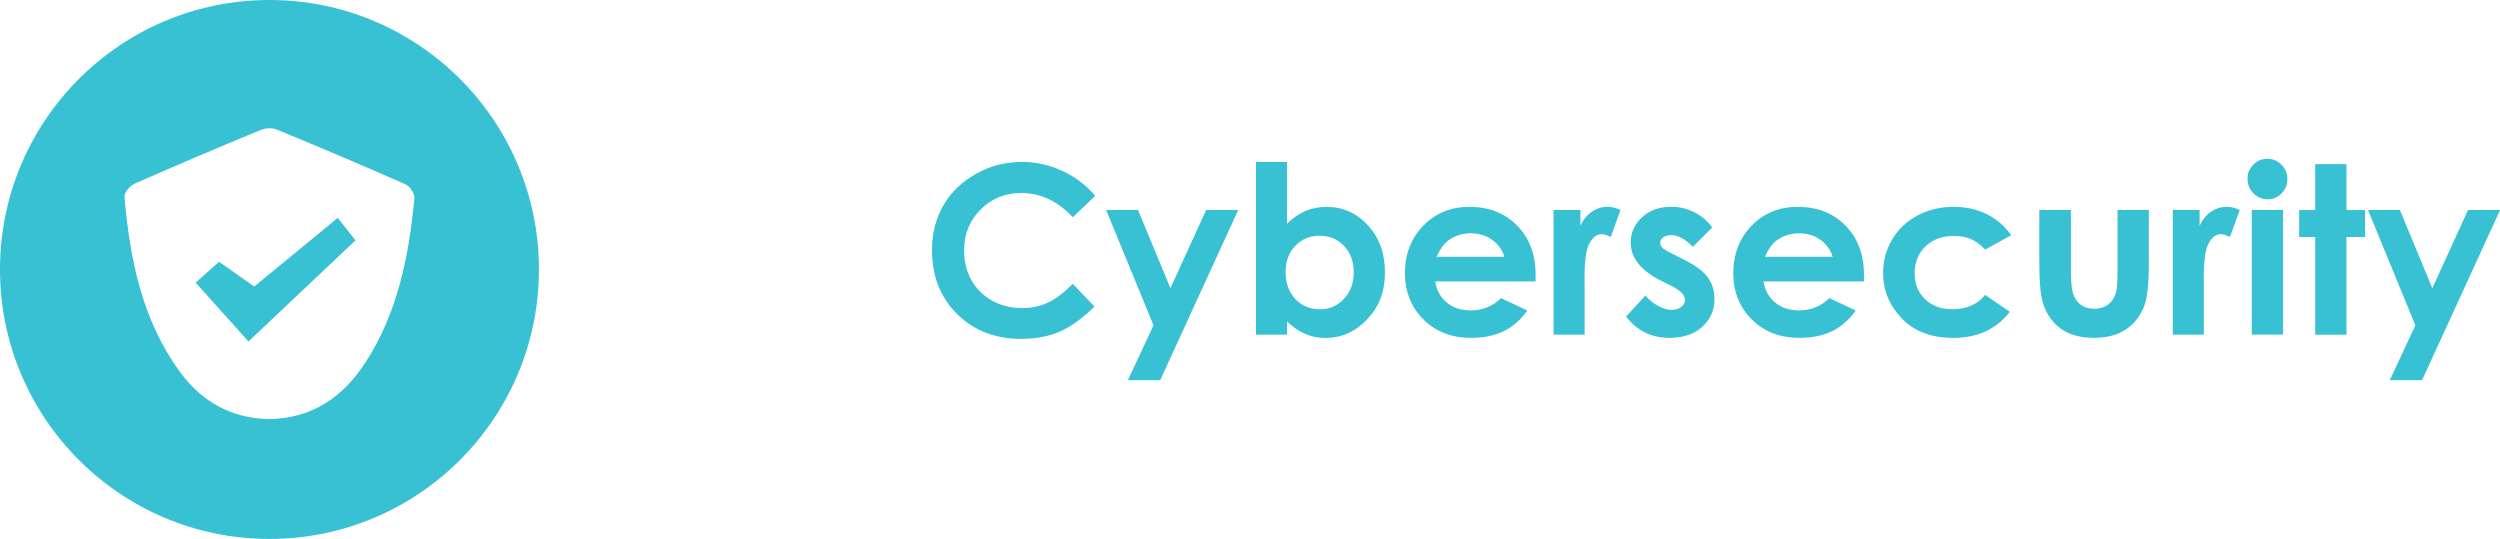<?xml version="1.0" encoding="UTF-8"?>
<svg id="Layer_2" data-name="Layer 2" xmlns="http://www.w3.org/2000/svg" viewBox="0 0 544.23 117.33">
  <defs>
    <style>
      .cls-1 {
        fill-rule: evenodd;
      }

      .cls-1, .cls-2 {
        fill: #37c1d3;
      }
    </style>
  </defs>
  <g id="Capa_1" data-name="Capa 1">
    <g>
      <g>
        <path class="cls-1" d="M58.66,0C26.26,0,0,26.26,0,58.66s26.26,58.66,58.66,58.66,58.66-26.27,58.66-58.66S91.06,0,58.66,0ZM79.61,78.82c-4.92,7.65-11.72,12.31-21.13,12.41-8.18-.18-14.6-3.82-19.33-10.31-8.26-11.32-10.88-24.52-12.05-38.1-.08-.9,1.19-2.39,2.18-2.83,9.07-4,18.21-7.87,27.37-11.66,1.03-.43,2.51-.57,3.5-.17,9.42,3.88,18.81,7.85,28.13,11.97.94.41,2.02,2.04,1.93,3-1.17,12.58-3.61,24.84-10.59,35.69Z"/>
        <path class="cls-1" d="M55.35,62.37c-2.74-1.92-5.18-3.63-7.67-5.38-1.81,1.61-3.31,2.96-5.09,4.54,4.26,4.74,8.28,9.21,11.5,12.8,7.81-7.37,15.46-14.6,23.3-22.01-1.3-1.64-2.53-3.18-3.87-4.88-6.32,5.19-12.24,10.06-18.17,14.93Z"/>
      </g>
      <g>
        <path class="cls-2" d="M238.43,42.62l-4.88,4.66c-3.32-3.51-7.06-5.27-11.21-5.27-3.5,0-6.46,1.2-8.86,3.59-2.4,2.4-3.6,5.35-3.6,8.86,0,2.44.53,4.62,1.59,6.52,1.06,1.89,2.56,3.38,4.51,4.47,1.94,1.08,4.1,1.62,6.48,1.62,2.03,0,3.88-.38,5.55-1.14,1.68-.75,3.52-2.13,5.53-4.13l4.73,4.94c-2.71,2.64-5.27,4.48-7.68,5.5-2.41,1.02-5.16,1.53-8.25,1.53-5.7,0-10.37-1.81-14-5.42-3.63-3.61-5.45-8.25-5.45-13.9,0-3.66.83-6.9,2.48-9.75,1.65-2.84,4.02-5.13,7.11-6.86,3.08-1.73,6.4-2.59,9.96-2.59,3.02,0,5.94.64,8.74,1.92,2.8,1.28,5.22,3.1,7.24,5.45Z"/>
        <path class="cls-2" d="M240.78,45.72h6.96l7.05,17.02,7.78-17.02h6.98l-16.99,37.05h-7.03l5.58-11.95-10.31-25.1Z"/>
        <path class="cls-2" d="M280.17,35.25v13.47c1.23-1.23,2.56-2.15,3.99-2.77,1.43-.62,2.96-.92,4.59-.92,3.54,0,6.55,1.34,9.03,4.02,2.48,2.67,3.71,6.11,3.71,10.29s-1.28,7.42-3.84,10.14-5.59,4.08-9.1,4.08c-1.56,0-3.02-.28-4.36-.84-1.35-.56-2.68-1.47-4.01-2.73v2.87h-6.76v-37.6h6.76ZM287.32,51.31c-2.15,0-3.92.73-5.34,2.2-1.41,1.46-2.12,3.37-2.12,5.74s.71,4.36,2.12,5.85c1.41,1.49,3.19,2.23,5.34,2.23s3.83-.76,5.25-2.27c1.42-1.51,2.13-3.44,2.13-5.78s-.7-4.23-2.09-5.72c-1.4-1.49-3.16-2.23-5.29-2.23Z"/>
        <path class="cls-2" d="M334.29,61.26h-21.87c.32,1.93,1.16,3.46,2.53,4.6,1.37,1.14,3.12,1.71,5.25,1.71,2.54,0,4.73-.89,6.56-2.67l5.73,2.69c-1.43,2.03-3.14,3.53-5.13,4.5-1.99.97-4.36,1.46-7.11,1.46-4.26,0-7.72-1.34-10.4-4.03-2.68-2.68-4.01-6.05-4.01-10.08s1.33-7.57,4-10.31c2.67-2.74,6.01-4.1,10.03-4.1,4.27,0,7.75,1.37,10.42,4.1,2.68,2.73,4.01,6.34,4.01,10.83l-.02,1.3ZM327.49,55.9c-.45-1.51-1.34-2.74-2.66-3.69-1.32-.95-2.86-1.42-4.61-1.42-1.9,0-3.56.53-4.99,1.59-.9.67-1.73,1.84-2.5,3.52h14.76Z"/>
        <path class="cls-2" d="M338.21,45.72h5.83v3.42c.63-1.35,1.47-2.37,2.52-3.07,1.05-.7,2.19-1.05,3.44-1.05.88,0,1.8.23,2.77.7l-2.12,5.86c-.8-.4-1.46-.6-1.97-.6-1.05,0-1.93.65-2.66,1.95-.72,1.3-1.08,3.84-1.08,7.63l.02,1.32v10.97h-6.76v-27.12Z"/>
        <path class="cls-2" d="M372.74,49.51l-4.21,4.21c-1.71-1.69-3.27-2.54-4.66-2.54-.76,0-1.36.16-1.8.49s-.65.73-.65,1.21c0,.37.14.7.41,1.01.28.31.95.73,2.03,1.26l2.49,1.25c2.63,1.3,4.43,2.62,5.41,3.96.98,1.35,1.47,2.92,1.47,4.74,0,2.41-.88,4.42-2.65,6.03-1.77,1.61-4.14,2.42-7.12,2.42-3.96,0-7.11-1.55-9.47-4.64l4.19-4.56c.8.93,1.73,1.68,2.81,2.25,1.07.58,2.02.86,2.85.86.9,0,1.62-.22,2.17-.65s.82-.93.82-1.5c0-1.05-.99-2.07-2.97-3.07l-2.29-1.15c-4.39-2.21-6.58-4.98-6.58-8.3,0-2.14.83-3.98,2.48-5.5,1.65-1.52,3.77-2.28,6.34-2.28,1.76,0,3.42.39,4.97,1.16,1.55.77,2.87,1.88,3.95,3.33Z"/>
        <path class="cls-2" d="M405.77,61.26h-21.87c.32,1.93,1.16,3.46,2.53,4.6,1.37,1.14,3.12,1.71,5.25,1.71,2.54,0,4.73-.89,6.56-2.67l5.73,2.69c-1.43,2.03-3.14,3.53-5.13,4.5-1.99.97-4.36,1.46-7.11,1.46-4.26,0-7.72-1.34-10.4-4.03-2.68-2.68-4.01-6.05-4.01-10.08s1.33-7.57,4-10.31c2.67-2.74,6.01-4.1,10.03-4.1,4.27,0,7.75,1.37,10.42,4.1,2.68,2.73,4.01,6.34,4.01,10.83l-.02,1.3ZM398.96,55.9c-.45-1.51-1.34-2.74-2.66-3.69-1.32-.95-2.86-1.42-4.61-1.42-1.9,0-3.56.53-4.99,1.59-.9.67-1.73,1.84-2.5,3.52h14.76Z"/>
        <path class="cls-2" d="M437.83,51.21l-5.67,3.12c-1.07-1.11-2.12-1.89-3.16-2.32-1.04-.43-2.26-.65-3.66-.65-2.55,0-4.6.76-6.18,2.28-1.57,1.52-2.36,3.47-2.36,5.84s.76,4.19,2.27,5.65c1.51,1.46,3.5,2.19,5.97,2.19,3.05,0,5.42-1.04,7.11-3.12l5.37,3.67c-2.91,3.79-7.01,5.68-12.32,5.68-4.77,0-8.51-1.42-11.21-4.24-2.7-2.83-4.05-6.13-4.05-9.92,0-2.63.66-5.05,1.97-7.26,1.31-2.21,3.15-3.95,5.5-5.21,2.35-1.26,4.98-1.89,7.89-1.89,2.69,0,5.11.54,7.25,1.61,2.14,1.07,3.9,2.6,5.26,4.58Z"/>
        <path class="cls-2" d="M443.94,45.72h6.88v13.06c0,2.54.17,4.31.52,5.3.35.99.91,1.76,1.69,2.31s1.73.82,2.86.82,2.09-.27,2.89-.81,1.38-1.33,1.76-2.38c.28-.78.43-2.45.43-5.01v-13.29h6.81v11.49c0,4.74-.37,7.98-1.12,9.72-.91,2.13-2.26,3.76-4.04,4.9-1.78,1.14-4.04,1.71-6.78,1.71-2.98,0-5.38-.67-7.22-1.99-1.84-1.33-3.13-3.18-3.88-5.56-.53-1.65-.8-4.64-.8-8.98v-11.29Z"/>
        <path class="cls-2" d="M473.01,45.72h5.83v3.42c.63-1.35,1.47-2.37,2.52-3.07,1.05-.7,2.19-1.05,3.44-1.05.88,0,1.8.23,2.77.7l-2.12,5.86c-.8-.4-1.46-.6-1.97-.6-1.05,0-1.93.65-2.66,1.95-.72,1.3-1.08,3.84-1.08,7.63l.02,1.32v10.97h-6.76v-27.12Z"/>
        <path class="cls-2" d="M493.59,34.56c1.19,0,2.22.43,3.07,1.3.85.86,1.28,1.91,1.28,3.14s-.42,2.25-1.27,3.11c-.85.85-1.86,1.28-3.03,1.28s-2.24-.44-3.09-1.31c-.85-.87-1.28-1.93-1.28-3.18s.42-2.22,1.27-3.07c.85-.85,1.87-1.27,3.06-1.27ZM490.19,45.72h6.81v27.12h-6.81v-27.12Z"/>
        <path class="cls-2" d="M504,35.73h6.81v10h4.04v5.86h-4.04v21.27h-6.81v-21.27h-3.49v-5.86h3.49v-10Z"/>
        <path class="cls-2" d="M515.48,45.72h6.96l7.05,17.02,7.78-17.02h6.98l-16.99,37.05h-7.03l5.58-11.95-10.31-25.1Z"/>
      </g>
    </g>
  </g>
</svg>